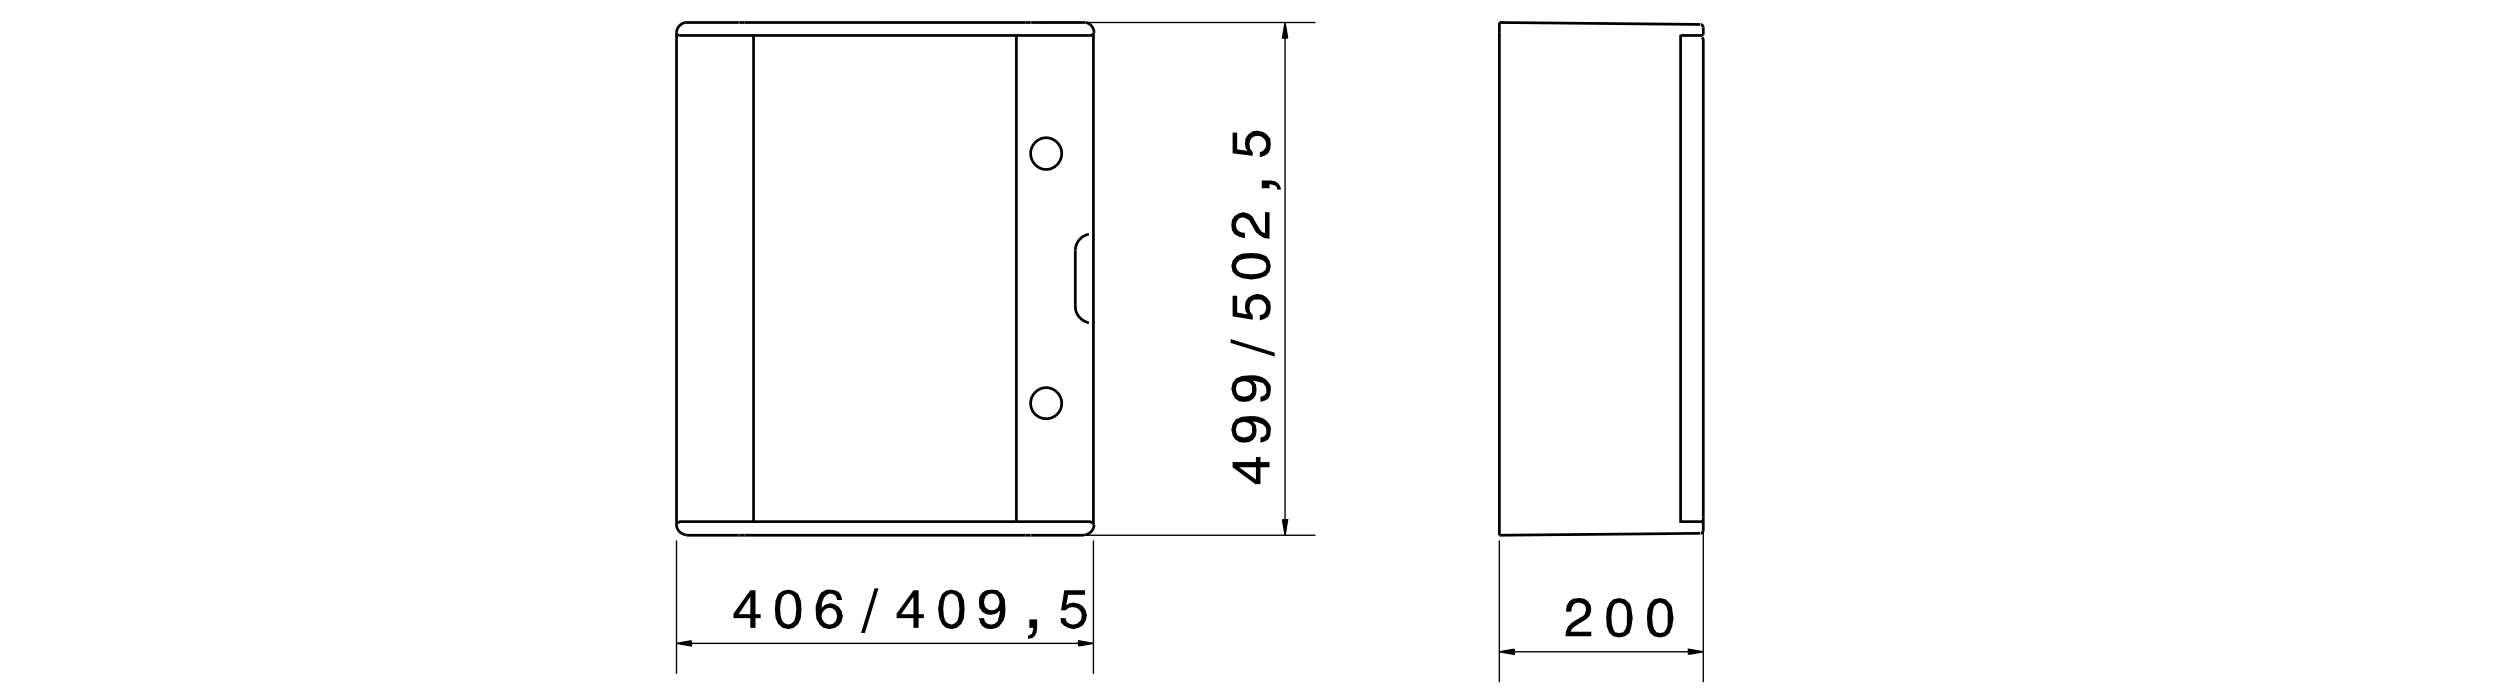 <?xml version="1.0" encoding="UTF-8" standalone="no"?>
<!-- Generator: Adobe Illustrator 27.3.1, SVG Export Plug-In . SVG Version: 6.00 Build 0)  -->

<svg
   version="1.1"
   id="Livello_1"
   x="0px"
   y="0px"
   viewBox="0 0 510.2 141.7"
   style="enable-background:new 0 0 510.2 141.7;"
   xml:space="preserve"
   sodipodi:docname="GW40001426.svg"
   inkscape:version="1.1 (c68e22c387, 2021-05-23)"
   xmlns:inkscape="http://www.inkscape.org/namespaces/inkscape"
   xmlns:sodipodi="http://sodipodi.sourceforge.net/DTD/sodipodi-0.dtd"
   xmlns="http://www.w3.org/2000/svg"
   xmlns:svg="http://www.w3.org/2000/svg"><defs
   id="defs5"><clipPath
     id="clipPath13888"
     clipPathUnits="userSpaceOnUse"><path
       inkscape:connector-curvature="0"
       id="path13890"
       d="M 75.974,336.665 H 242.84 V 461.024 H 75.974 Z" /></clipPath><clipPath
     id="clipPath13972"
     clipPathUnits="userSpaceOnUse"><path
       inkscape:connector-curvature="0"
       id="path13974"
       d="M 75.974,336.665 H 242.84 V 461.024 H 75.974 Z" /></clipPath><clipPath
     id="clipPath13992"
     clipPathUnits="userSpaceOnUse"><path
       inkscape:connector-curvature="0"
       id="path13994"
       d="M 75.974,336.665 H 242.84 V 461.024 H 75.974 Z" /></clipPath><clipPath
     id="clipPath14420"
     clipPathUnits="userSpaceOnUse"><path
       inkscape:connector-curvature="0"
       id="path14422"
       d="M 74.444,227.1 H 270.663 V 348.628 H 74.444 Z" /></clipPath><clipPath
     id="clipPath14440"
     clipPathUnits="userSpaceOnUse"><path
       inkscape:connector-curvature="0"
       id="path14442"
       d="M 74.444,227.1 H 270.663 V 348.628 H 74.444 Z" /></clipPath><clipPath
     id="clipPath14460"
     clipPathUnits="userSpaceOnUse"><path
       inkscape:connector-curvature="0"
       id="path14462"
       d="M 74.444,227.1 H 270.663 V 348.628 H 74.444 Z" /></clipPath><clipPath
     id="clipPath14564"
     clipPathUnits="userSpaceOnUse"><path
       inkscape:connector-curvature="0"
       id="path14566"
       d="M 74.444,227.1 H 270.663 V 348.628 H 74.444 Z" /></clipPath></defs><sodipodi:namedview
   id="namedview3"
   pagecolor="#ffffff"
   bordercolor="#666666"
   borderopacity="1.0"
   inkscape:pageshadow="2"
   inkscape:pageopacity="0.0"
   inkscape:pagecheckerboard="0"
   showgrid="false"
   inkscape:zoom="2.8400627"
   inkscape:cx="255.27605"
   inkscape:cy="70.949138"
   inkscape:window-width="2400"
   inkscape:window-height="1261"
   inkscape:window-x="2391"
   inkscape:window-y="143"
   inkscape:window-maximized="1"
   inkscape:current-layer="Livello_1" />
<g
   transform="matrix(1.101,0,0,-1.101,-202.543,387.435)"
   inkscape:label="GW46203F"
   id="g13829"><g
     transform="scale(0.12)"
     id="g13831"><path
       inkscape:connector-curvature="0"
       id="path13833"
       style="fill:none;stroke:#000000;stroke-width:2.106;stroke-linecap:butt;stroke-linejoin:miter;stroke-miterlimit:2;stroke-dasharray:none;stroke-opacity:1"
       d="m 2578,2097.67 v -206" /><path
       inkscape:connector-curvature="0"
       id="path13835"
       style="fill:none;stroke:#000000;stroke-width:2.106;stroke-linecap:butt;stroke-linejoin:miter;stroke-miterlimit:2;stroke-dasharray:none;stroke-opacity:1"
       d="m 3222,2097.67 v -206" /><path
       inkscape:connector-curvature="0"
       id="path13837"
       style="fill:none;stroke:#000000;stroke-width:2.106;stroke-linecap:butt;stroke-linejoin:miter;stroke-miterlimit:2;stroke-dasharray:none;stroke-opacity:1"
       d="m 3149,2105.67 h 416" /><path
       inkscape:connector-curvature="0"
       id="path13839"
       style="fill:none;stroke:#000000;stroke-width:2.106;stroke-linecap:butt;stroke-linejoin:miter;stroke-miterlimit:2;stroke-dasharray:none;stroke-opacity:1"
       d="m 3141,2897.67 h 424" /><path
       inkscape:connector-curvature="0"
       id="path13841"
       style="fill:none;stroke:#000000;stroke-width:2.106;stroke-linecap:butt;stroke-linejoin:miter;stroke-miterlimit:2;stroke-dasharray:none;stroke-opacity:1"
       d="m 3849,2097.67 v -219" /><path
       inkscape:connector-curvature="0"
       id="path13843"
       style="fill:none;stroke:#000000;stroke-width:2.106;stroke-linecap:butt;stroke-linejoin:miter;stroke-miterlimit:2;stroke-dasharray:none;stroke-opacity:1"
       d="m 4164,2110.67 v -232" /><path
       inkscape:connector-curvature="0"
       id="path13845"
       style="fill:none;stroke:#000000;stroke-width:4.212;stroke-linecap:butt;stroke-linejoin:miter;stroke-miterlimit:2;stroke-dasharray:none;stroke-opacity:1"
       d="m 2578,2881.67 v 0 c 0,8 6,14 13,16" /><path
       inkscape:connector-curvature="0"
       id="path13847"
       style="fill:none;stroke:#000000;stroke-width:4.212;stroke-linecap:butt;stroke-linejoin:miter;stroke-miterlimit:2;stroke-dasharray:none;stroke-opacity:1"
       d="m 2578,2881.67 v -760" /><path
       inkscape:connector-curvature="0"
       id="path13849"
       style="fill:none;stroke:#000000;stroke-width:4.212;stroke-linecap:butt;stroke-linejoin:miter;stroke-miterlimit:2;stroke-dasharray:none;stroke-opacity:1"
       d="m 2591,2106.67 c -7,1 -13,8 -13,15" /><path
       inkscape:connector-curvature="0"
       id="path13851-4"
       style="fill:none;stroke:#000000;stroke-width:4.212;stroke-linecap:butt;stroke-linejoin:miter;stroke-miterlimit:2;stroke-dasharray:none;stroke-opacity:1"
       d="m 3223,2121.67 c 0,-7 -6,-14 -13,-15" /><path
       inkscape:connector-curvature="0"
       id="path13853"
       style="fill:none;stroke:#000000;stroke-width:4.212;stroke-linecap:butt;stroke-linejoin:miter;stroke-miterlimit:2;stroke-dasharray:none;stroke-opacity:1"
       d="m 3222,2881.67 v -760" /><path
       inkscape:connector-curvature="0"
       id="path13855"
       style="fill:none;stroke:#000000;stroke-width:4.212;stroke-linecap:butt;stroke-linejoin:miter;stroke-miterlimit:2;stroke-dasharray:none;stroke-opacity:1"
       d="m 3210,2897.67 c 7,-1 13,-8 13,-16 v 0" /><path
       inkscape:connector-curvature="0"
       id="path13857"
       style="fill:none;stroke:#000000;stroke-width:4.212;stroke-linecap:butt;stroke-linejoin:miter;stroke-miterlimit:2;stroke-dasharray:none;stroke-opacity:1"
       d="m 3218,2877.67 2,1" /><path
       inkscape:connector-curvature="0"
       id="path13859"
       style="fill:none;stroke:#000000;stroke-width:4.212;stroke-linecap:butt;stroke-linejoin:miter;stroke-miterlimit:2;stroke-dasharray:none;stroke-opacity:1"
       d="m 3218,2877.67 h -3" /><path
       inkscape:connector-curvature="0"
       id="path13861"
       style="fill:none;stroke:#000000;stroke-width:4.212;stroke-linecap:butt;stroke-linejoin:miter;stroke-miterlimit:2;stroke-dasharray:none;stroke-opacity:1"
       d="m 3218,2126.67 h -3" /><path
       inkscape:connector-curvature="0"
       id="path13863"
       style="fill:none;stroke:#000000;stroke-width:4.212;stroke-linecap:butt;stroke-linejoin:miter;stroke-miterlimit:2;stroke-dasharray:none;stroke-opacity:1"
       d="m 3220,2124.67 -2,2" /><path
       inkscape:connector-curvature="0"
       id="path13865"
       style="fill:none;stroke:#000000;stroke-width:4.212;stroke-linecap:butt;stroke-linejoin:miter;stroke-miterlimit:2;stroke-dasharray:none;stroke-opacity:1"
       d="m 2582,2126.67 v 0" /><path
       inkscape:connector-curvature="0"
       id="path13867"
       style="fill:none;stroke:#000000;stroke-width:4.212;stroke-linecap:butt;stroke-linejoin:miter;stroke-miterlimit:2;stroke-dasharray:none;stroke-opacity:1"
       d="m 2585,2126.67 h -3" /><path
       inkscape:connector-curvature="0"
       id="path13869"
       style="fill:none;stroke:#000000;stroke-width:4.212;stroke-linecap:butt;stroke-linejoin:miter;stroke-miterlimit:2;stroke-dasharray:none;stroke-opacity:1"
       d="m 2585,2126.67 h 630" /><path
       inkscape:connector-curvature="0"
       id="path13871-5"
       style="fill:none;stroke:#000000;stroke-width:4.212;stroke-linecap:butt;stroke-linejoin:miter;stroke-miterlimit:2;stroke-dasharray:none;stroke-opacity:1"
       d="m 3218,2126.67 v 0" /><path
       inkscape:connector-curvature="0"
       id="path13873"
       style="fill:none;stroke:#000000;stroke-width:4.212;stroke-linecap:butt;stroke-linejoin:miter;stroke-miterlimit:2;stroke-dasharray:none;stroke-opacity:1"
       d="m 3218,2877.67 v 0" /><path
       inkscape:connector-curvature="0"
       id="path13875"
       style="fill:none;stroke:#000000;stroke-width:4.212;stroke-linecap:butt;stroke-linejoin:miter;stroke-miterlimit:2;stroke-dasharray:none;stroke-opacity:1"
       d="m 2585,2877.67 h 630" /><path
       inkscape:connector-curvature="0"
       id="path13877"
       style="fill:none;stroke:#000000;stroke-width:4.212;stroke-linecap:butt;stroke-linejoin:miter;stroke-miterlimit:2;stroke-dasharray:none;stroke-opacity:1"
       d="m 2585,2877.67 h -3" /><path
       inkscape:connector-curvature="0"
       id="path13879"
       style="fill:none;stroke:#000000;stroke-width:4.212;stroke-linecap:butt;stroke-linejoin:miter;stroke-miterlimit:2;stroke-dasharray:none;stroke-opacity:1"
       d="m 2582,2877.67 v 0" /><path
       inkscape:connector-curvature="0"
       id="path13881"
       style="fill:none;stroke:#000000;stroke-width:4.212;stroke-linecap:butt;stroke-linejoin:miter;stroke-miterlimit:2;stroke-dasharray:none;stroke-opacity:1"
       d="m 2582,2126.67 -1,-2" /><path
       inkscape:connector-curvature="0"
       id="path13883"
       style="fill:none;stroke:#000000;stroke-width:4.212;stroke-linecap:butt;stroke-linejoin:miter;stroke-miterlimit:2;stroke-dasharray:none;stroke-opacity:1"
       d="m 3220,2124.67 -2,2" /><path
       inkscape:connector-curvature="0"
       id="path13885"
       style="fill:none;stroke:#000000;stroke-width:4.212;stroke-linecap:butt;stroke-linejoin:miter;stroke-miterlimit:2;stroke-dasharray:none;stroke-opacity:1"
       d="m 3220,2124.67 v 0" /><path
       inkscape:connector-curvature="0"
       id="path13887"
       style="fill:none;stroke:#000000;stroke-width:4.212;stroke-linecap:butt;stroke-linejoin:miter;stroke-miterlimit:2;stroke-dasharray:none;stroke-opacity:1"
       d="m 3220,2878.67 v 0" /><path
       inkscape:connector-curvature="0"
       id="path13889"
       style="fill:none;stroke:#000000;stroke-width:4.212;stroke-linecap:butt;stroke-linejoin:miter;stroke-miterlimit:2;stroke-dasharray:none;stroke-opacity:1"
       d="m 3218,2877.67 2,1 v 0" /><path
       inkscape:connector-curvature="0"
       id="path13891-2"
       style="fill:none;stroke:#000000;stroke-width:4.212;stroke-linecap:butt;stroke-linejoin:miter;stroke-miterlimit:2;stroke-dasharray:none;stroke-opacity:1"
       d="m 3220,2878.67 v 0" /><path
       inkscape:connector-curvature="0"
       id="path13893"
       style="fill:none;stroke:#000000;stroke-width:4.212;stroke-linecap:butt;stroke-linejoin:miter;stroke-miterlimit:2;stroke-dasharray:none;stroke-opacity:1"
       d="m 3215,2124.67 v 0" /><path
       inkscape:connector-curvature="0"
       id="path13895"
       style="fill:none;stroke:#000000;stroke-width:4.212;stroke-linecap:butt;stroke-linejoin:miter;stroke-miterlimit:2;stroke-dasharray:none;stroke-opacity:1"
       d="m 3220,2124.67 v 0" /><path
       inkscape:connector-curvature="0"
       id="path13897"
       style="fill:none;stroke:#000000;stroke-width:4.212;stroke-linecap:butt;stroke-linejoin:miter;stroke-miterlimit:2;stroke-dasharray:none;stroke-opacity:1"
       d="m 2580,2124.67 h 1" /><path
       inkscape:connector-curvature="0"
       id="path13899"
       style="fill:none;stroke:#000000;stroke-width:4.212;stroke-linecap:butt;stroke-linejoin:miter;stroke-miterlimit:2;stroke-dasharray:none;stroke-opacity:1"
       d="m 2582,2126.67 -2,-2" /><path
       inkscape:connector-curvature="0"
       id="path13901"
       style="fill:none;stroke:#000000;stroke-width:4.212;stroke-linecap:butt;stroke-linejoin:miter;stroke-miterlimit:2;stroke-dasharray:none;stroke-opacity:1"
       d="m 2580,2878.67 2,-1" /><path
       inkscape:connector-curvature="0"
       id="path13903"
       style="fill:none;stroke:#000000;stroke-width:4.212;stroke-linecap:butt;stroke-linejoin:miter;stroke-miterlimit:2;stroke-dasharray:none;stroke-opacity:1"
       d="m 2581,2124.67 v 0" /><path
       inkscape:connector-curvature="0"
       id="path13905"
       style="fill:none;stroke:#000000;stroke-width:4.212;stroke-linecap:butt;stroke-linejoin:miter;stroke-miterlimit:2;stroke-dasharray:none;stroke-opacity:1"
       d="m 3126,2897.67 h 81" /><path
       inkscape:connector-curvature="0"
       id="path13907"
       style="fill:none;stroke:#000000;stroke-width:4.212;stroke-linecap:butt;stroke-linejoin:miter;stroke-miterlimit:2;stroke-dasharray:none;stroke-opacity:1"
       d="m 3209,2897.67 h -2" /><path
       inkscape:connector-curvature="0"
       id="path13909"
       style="fill:none;stroke:#000000;stroke-width:4.212;stroke-linecap:butt;stroke-linejoin:miter;stroke-miterlimit:2;stroke-dasharray:none;stroke-opacity:1"
       d="m 2594,2897.67 h -3" /><path
       inkscape:connector-curvature="0"
       id="path13911"
       style="fill:none;stroke:#000000;stroke-width:4.212;stroke-linecap:butt;stroke-linejoin:miter;stroke-miterlimit:2;stroke-dasharray:none;stroke-opacity:1"
       d="M 3117,2897.67 H 2900" /><path
       inkscape:connector-curvature="0"
       id="path13913"
       style="fill:none;stroke:#000000;stroke-width:4.212;stroke-linecap:butt;stroke-linejoin:miter;stroke-miterlimit:2;stroke-dasharray:none;stroke-opacity:1"
       d="m 2683,2897.67 h 217" /><path
       inkscape:connector-curvature="0"
       id="path13915"
       style="fill:none;stroke:#000000;stroke-width:4.212;stroke-linecap:butt;stroke-linejoin:miter;stroke-miterlimit:2;stroke-dasharray:none;stroke-opacity:1"
       d="m 2674,2897.67 h -80" /><path
       inkscape:connector-curvature="0"
       id="path13917"
       style="fill:none;stroke:#000000;stroke-width:4.212;stroke-linecap:butt;stroke-linejoin:miter;stroke-miterlimit:2;stroke-dasharray:none;stroke-opacity:1"
       d="m 2674,2105.67 h -80" /><path
       inkscape:connector-curvature="0"
       id="path13919"
       style="fill:none;stroke:#000000;stroke-width:4.212;stroke-linecap:butt;stroke-linejoin:miter;stroke-miterlimit:2;stroke-dasharray:none;stroke-opacity:1"
       d="m 2591,2106.67 3,-1" /><path
       inkscape:connector-curvature="0"
       id="path13921"
       style="fill:none;stroke:#000000;stroke-width:4.212;stroke-linecap:butt;stroke-linejoin:miter;stroke-miterlimit:2;stroke-dasharray:none;stroke-opacity:1"
       d="m 2683,2105.67 h 217" /><path
       inkscape:connector-curvature="0"
       id="path13923"
       style="fill:none;stroke:#000000;stroke-width:4.212;stroke-linecap:butt;stroke-linejoin:miter;stroke-miterlimit:2;stroke-dasharray:none;stroke-opacity:1"
       d="M 3117,2105.67 H 2900" /><path
       inkscape:connector-curvature="0"
       id="path13925"
       style="fill:none;stroke:#000000;stroke-width:4.212;stroke-linecap:butt;stroke-linejoin:miter;stroke-miterlimit:2;stroke-dasharray:none;stroke-opacity:1"
       d="m 3207,2105.67 2,1" /><path
       inkscape:connector-curvature="0"
       id="path13927"
       style="fill:none;stroke:#000000;stroke-width:4.212;stroke-linecap:butt;stroke-linejoin:miter;stroke-miterlimit:2;stroke-dasharray:none;stroke-opacity:1"
       d="m 3126,2105.67 h 81" /><path
       inkscape:connector-curvature="0"
       id="path13929"
       style="fill:none;stroke:#000000;stroke-width:4.212;stroke-linecap:butt;stroke-linejoin:miter;stroke-miterlimit:2;stroke-dasharray:none;stroke-opacity:1"
       d="m 3117,2105.67 v 0" /><path
       inkscape:connector-curvature="0"
       id="path13931"
       style="fill:none;stroke:#000000;stroke-width:4.212;stroke-linecap:butt;stroke-linejoin:miter;stroke-miterlimit:2;stroke-dasharray:none;stroke-opacity:1"
       d="m 3125,2105.67 h 1" /><path
       inkscape:connector-curvature="0"
       id="path13933"
       style="fill:none;stroke:#000000;stroke-width:4.212;stroke-linecap:butt;stroke-linejoin:miter;stroke-miterlimit:2;stroke-dasharray:none;stroke-opacity:1"
       d="m 3125,2897.67 h 1" /><path
       inkscape:connector-curvature="0"
       id="path13935"
       style="fill:none;stroke:#000000;stroke-width:4.212;stroke-linecap:butt;stroke-linejoin:miter;stroke-miterlimit:2;stroke-dasharray:none;stroke-opacity:1"
       d="m 3117,2897.67 v 0" /><path
       inkscape:connector-curvature="0"
       id="path13937"
       style="fill:none;stroke:#000000;stroke-width:4.212;stroke-linecap:butt;stroke-linejoin:miter;stroke-miterlimit:2;stroke-dasharray:none;stroke-opacity:1"
       d="m 2675,2897.67 h -1" /><path
       inkscape:connector-curvature="0"
       id="path13939-6"
       style="fill:none;stroke:#000000;stroke-width:4.212;stroke-linecap:butt;stroke-linejoin:miter;stroke-miterlimit:2;stroke-dasharray:none;stroke-opacity:1"
       d="m 2675,2897.67 v 0" /><path
       inkscape:connector-curvature="0"
       id="path13941"
       style="fill:none;stroke:#000000;stroke-width:4.212;stroke-linecap:butt;stroke-linejoin:miter;stroke-miterlimit:2;stroke-dasharray:none;stroke-opacity:1"
       d="m 2675,2897.67 h 8" /><path
       inkscape:connector-curvature="0"
       id="path13943"
       style="fill:none;stroke:#000000;stroke-width:4.212;stroke-linecap:butt;stroke-linejoin:miter;stroke-miterlimit:2;stroke-dasharray:none;stroke-opacity:1"
       d="m 2683,2897.67 v 0" /><path
       inkscape:connector-curvature="0"
       id="path13945"
       style="fill:none;stroke:#000000;stroke-width:4.212;stroke-linecap:butt;stroke-linejoin:miter;stroke-miterlimit:2;stroke-dasharray:none;stroke-opacity:1"
       d="m 2683,2897.67 v 0" /><path
       inkscape:connector-curvature="0"
       id="path13947"
       style="fill:none;stroke:#000000;stroke-width:4.212;stroke-linecap:butt;stroke-linejoin:miter;stroke-miterlimit:2;stroke-dasharray:none;stroke-opacity:1"
       d="m 3117,2897.67 v 0" /><path
       inkscape:connector-curvature="0"
       id="path13949"
       style="fill:none;stroke:#000000;stroke-width:4.212;stroke-linecap:butt;stroke-linejoin:miter;stroke-miterlimit:2;stroke-dasharray:none;stroke-opacity:1"
       d="m 3117,2897.67 h 8" /><path
       inkscape:connector-curvature="0"
       id="path13951"
       style="fill:none;stroke:#000000;stroke-width:4.212;stroke-linecap:butt;stroke-linejoin:miter;stroke-miterlimit:2;stroke-dasharray:none;stroke-opacity:1"
       d="m 3125,2897.67 v 0" /><path
       inkscape:connector-curvature="0"
       id="path13953"
       style="fill:none;stroke:#000000;stroke-width:4.212;stroke-linecap:butt;stroke-linejoin:miter;stroke-miterlimit:2;stroke-dasharray:none;stroke-opacity:1"
       d="m 2675,2105.67 h -1" /><path
       inkscape:connector-curvature="0"
       id="path13955"
       style="fill:none;stroke:#000000;stroke-width:4.212;stroke-linecap:butt;stroke-linejoin:miter;stroke-miterlimit:2;stroke-dasharray:none;stroke-opacity:1"
       d="m 2683,2105.67 v 0" /><path
       inkscape:connector-curvature="0"
       id="path13957"
       style="fill:none;stroke:#000000;stroke-width:4.212;stroke-linecap:butt;stroke-linejoin:miter;stroke-miterlimit:2;stroke-dasharray:none;stroke-opacity:1"
       d="m 3125,2105.67 v 0" /><path
       inkscape:connector-curvature="0"
       id="path13959"
       style="fill:none;stroke:#000000;stroke-width:4.212;stroke-linecap:butt;stroke-linejoin:miter;stroke-miterlimit:2;stroke-dasharray:none;stroke-opacity:1"
       d="m 3117,2105.67 h 8" /><path
       inkscape:connector-curvature="0"
       id="path13961"
       style="fill:none;stroke:#000000;stroke-width:4.212;stroke-linecap:butt;stroke-linejoin:miter;stroke-miterlimit:2;stroke-dasharray:none;stroke-opacity:1"
       d="m 3117,2105.67 v 0" /><path
       inkscape:connector-curvature="0"
       id="path13963"
       style="fill:none;stroke:#000000;stroke-width:4.212;stroke-linecap:butt;stroke-linejoin:miter;stroke-miterlimit:2;stroke-dasharray:none;stroke-opacity:1"
       d="m 2683,2105.67 v 0" /><path
       inkscape:connector-curvature="0"
       id="path13965"
       style="fill:none;stroke:#000000;stroke-width:4.212;stroke-linecap:butt;stroke-linejoin:miter;stroke-miterlimit:2;stroke-dasharray:none;stroke-opacity:1"
       d="m 2675,2105.67 h 8" /><path
       inkscape:connector-curvature="0"
       id="path13967"
       style="fill:none;stroke:#000000;stroke-width:4.212;stroke-linecap:butt;stroke-linejoin:miter;stroke-miterlimit:2;stroke-dasharray:none;stroke-opacity:1"
       d="m 2675,2105.67 v 0" /><path
       inkscape:connector-curvature="0"
       id="path13969"
       style="fill:none;stroke:#000000;stroke-width:4.212;stroke-linecap:butt;stroke-linejoin:miter;stroke-miterlimit:2;stroke-dasharray:none;stroke-opacity:1"
       d="m 3173,2309.67 c 0,-14 -11,-24 -24,-24 -13,0 -24,10 -24,24 0,13 11,24 24,24 13,0 24,-11 24,-24 v 0" /><path
       inkscape:connector-curvature="0"
       id="path13971"
       style="fill:none;stroke:#000000;stroke-width:4.212;stroke-linecap:butt;stroke-linejoin:miter;stroke-miterlimit:2;stroke-dasharray:none;stroke-opacity:1"
       d="m 3173,2695.67 v 0 c 0,-14 -11,-25 -24,-25 -13,0 -24,11 -24,25 0,13 11,24 24,24 13,0 24,-11 24,-24" /><path
       inkscape:connector-curvature="0"
       id="path13973"
       style="fill:none;stroke:#000000;stroke-width:4.212;stroke-linecap:butt;stroke-linejoin:miter;stroke-miterlimit:2;stroke-dasharray:none;stroke-opacity:1"
       d="m 3215,2433.67 c -12,3 -21,13 -21,25 0,1 0,1 0,1" /><path
       inkscape:connector-curvature="0"
       id="path13975"
       style="fill:none;stroke:#000000;stroke-width:4.212;stroke-linecap:butt;stroke-linejoin:miter;stroke-miterlimit:2;stroke-dasharray:none;stroke-opacity:1"
       d="m 3194,2545.67 v -87" /><path
       inkscape:connector-curvature="0"
       id="path13977"
       style="fill:none;stroke:#000000;stroke-width:4.212;stroke-linecap:butt;stroke-linejoin:miter;stroke-miterlimit:2;stroke-dasharray:none;stroke-opacity:1"
       d="m 3194,2545.67 v 0 c 0,12 9,23 21,25" /><path
       inkscape:connector-curvature="0"
       id="path13979"
       style="fill:none;stroke:#000000;stroke-width:4.212;stroke-linecap:butt;stroke-linejoin:miter;stroke-miterlimit:2;stroke-dasharray:none;stroke-opacity:1"
       d="m 3849,2881.67 v -760" /><path
       inkscape:connector-curvature="0"
       id="path13981"
       style="fill:none;stroke:#000000;stroke-width:4.212;stroke-linecap:butt;stroke-linejoin:miter;stroke-miterlimit:2;stroke-dasharray:none;stroke-opacity:1"
       d="m 4129,2126.67 h 30" /><path
       inkscape:connector-curvature="0"
       id="path13983"
       style="fill:none;stroke:#000000;stroke-width:4.212;stroke-linecap:butt;stroke-linejoin:miter;stroke-miterlimit:2;stroke-dasharray:none;stroke-opacity:1"
       d="m 4162,2126.67 h -3" /><path
       inkscape:connector-curvature="0"
       id="path13985"
       style="fill:none;stroke:#000000;stroke-width:4.212;stroke-linecap:butt;stroke-linejoin:miter;stroke-miterlimit:2;stroke-dasharray:none;stroke-opacity:1"
       d="m 4162,2877.67 h -3" /><path
       inkscape:connector-curvature="0"
       id="path13987"
       style="fill:none;stroke:#000000;stroke-width:4.212;stroke-linecap:butt;stroke-linejoin:miter;stroke-miterlimit:2;stroke-dasharray:none;stroke-opacity:1"
       d="m 4129,2877.67 h 30" /><path
       inkscape:connector-curvature="0"
       id="path13989"
       style="fill:none;stroke:#000000;stroke-width:4.212;stroke-linecap:butt;stroke-linejoin:miter;stroke-miterlimit:2;stroke-dasharray:none;stroke-opacity:1"
       d="m 4162,2877.67 2,1" /><path
       inkscape:connector-curvature="0"
       id="path13991"
       style="fill:none;stroke:#000000;stroke-width:4.212;stroke-linecap:butt;stroke-linejoin:miter;stroke-miterlimit:2;stroke-dasharray:none;stroke-opacity:1"
       d="m 4164,2124.67 -2,2" /><path
       inkscape:connector-curvature="0"
       id="path13993"
       style="fill:none;stroke:#000000;stroke-width:4.212;stroke-linecap:butt;stroke-linejoin:miter;stroke-miterlimit:2;stroke-dasharray:none;stroke-opacity:1"
       d="m 4129,2878.67 v -754" /><path
       inkscape:connector-curvature="0"
       id="path13995"
       style="fill:none;stroke:#000000;stroke-width:4.212;stroke-linecap:butt;stroke-linejoin:miter;stroke-miterlimit:2;stroke-dasharray:none;stroke-opacity:1"
       d="m 4164,2878.67 v 0" /><path
       inkscape:connector-curvature="0"
       id="path13997"
       style="fill:none;stroke:#000000;stroke-width:4.212;stroke-linecap:butt;stroke-linejoin:miter;stroke-miterlimit:2;stroke-dasharray:none;stroke-opacity:1"
       d="m 4159,2878.67 v 0" /><path
       inkscape:connector-curvature="0"
       id="path13999"
       style="fill:none;stroke:#000000;stroke-width:4.212;stroke-linecap:butt;stroke-linejoin:miter;stroke-miterlimit:2;stroke-dasharray:none;stroke-opacity:1"
       d="m 4159,2124.67 v 0" /><path
       inkscape:connector-curvature="0"
       id="path14001"
       style="fill:none;stroke:#000000;stroke-width:4.212;stroke-linecap:butt;stroke-linejoin:miter;stroke-miterlimit:2;stroke-dasharray:none;stroke-opacity:1"
       d="m 4164,2124.67 v 0" /><path
       inkscape:connector-curvature="0"
       id="path14003"
       style="fill:none;stroke:#000000;stroke-width:4.212;stroke-linecap:butt;stroke-linejoin:miter;stroke-miterlimit:2;stroke-dasharray:none;stroke-opacity:1"
       d="m 4164,2878.67 v 11" /><path
       inkscape:connector-curvature="0"
       id="path14005"
       style="fill:none;stroke:#000000;stroke-width:4.212;stroke-linecap:butt;stroke-linejoin:miter;stroke-miterlimit:2;stroke-dasharray:none;stroke-opacity:1"
       d="m 4160,2894.67 c 2,0 4,-2 4,-5 v 0" /><path
       inkscape:connector-curvature="0"
       id="path14007"
       style="fill:none;stroke:#000000;stroke-width:4.212;stroke-linecap:butt;stroke-linejoin:miter;stroke-miterlimit:2;stroke-dasharray:none;stroke-opacity:1"
       d="m 4164,2124.67 v -11" /><path
       inkscape:connector-curvature="0"
       id="path14009"
       style="fill:none;stroke:#000000;stroke-width:4.212;stroke-linecap:butt;stroke-linejoin:miter;stroke-miterlimit:2;stroke-dasharray:none;stroke-opacity:1"
       d="m 4164,2113.67 c 0,-3 -2,-5 -4,-5" /><path
       inkscape:connector-curvature="0"
       id="path14011"
       style="fill:none;stroke:#000000;stroke-width:4.212;stroke-linecap:butt;stroke-linejoin:miter;stroke-miterlimit:2;stroke-dasharray:none;stroke-opacity:1"
       d="m 3849,2897.67 310,-3" /><path
       inkscape:connector-curvature="0"
       id="path14013"
       style="fill:none;stroke:#000000;stroke-width:4.212;stroke-linecap:butt;stroke-linejoin:miter;stroke-miterlimit:2;stroke-dasharray:none;stroke-opacity:1"
       d="m 3849,2105.67 310,3" /><path
       inkscape:connector-curvature="0"
       id="path14015"
       style="fill:none;stroke:#000000;stroke-width:4.212;stroke-linecap:butt;stroke-linejoin:miter;stroke-miterlimit:2;stroke-dasharray:none;stroke-opacity:1"
       d="m 4164,2870.67 v -736" /><path
       inkscape:connector-curvature="0"
       id="path14017"
       style="fill:none;stroke:#000000;stroke-width:4.212;stroke-linecap:butt;stroke-linejoin:miter;stroke-miterlimit:2;stroke-dasharray:none;stroke-opacity:1"
       d="m 4162,2874.67 c 1,-1 2,-2 2,-4 v 0" /><path
       inkscape:connector-curvature="0"
       id="path14019"
       style="fill:none;stroke:#000000;stroke-width:4.212;stroke-linecap:butt;stroke-linejoin:miter;stroke-miterlimit:2;stroke-dasharray:none;stroke-opacity:1"
       d="m 3103,2877.67 v -751" /><path
       inkscape:connector-curvature="0"
       id="path14021"
       style="fill:none;stroke:#000000;stroke-width:4.212;stroke-linecap:butt;stroke-linejoin:miter;stroke-miterlimit:2;stroke-dasharray:none;stroke-opacity:1"
       d="m 2697,2877.67 v -751" /><path
       inkscape:connector-curvature="0"
       id="path14023"
       style="fill:none;stroke:#000000;stroke-width:4.212;stroke-linecap:butt;stroke-linejoin:miter;stroke-miterlimit:2;stroke-dasharray:none;stroke-opacity:1"
       d="m 4164,2134.67 v -10" /><path
       inkscape:connector-curvature="0"
       id="path14025"
       style="fill:none;stroke:#000000;stroke-width:4.212;stroke-linecap:butt;stroke-linejoin:miter;stroke-miterlimit:2;stroke-dasharray:none;stroke-opacity:1"
       d="m 3849,2121.67 v -16" /><path
       inkscape:connector-curvature="0"
       id="path14027"
       style="fill:none;stroke:#000000;stroke-width:4.212;stroke-linecap:butt;stroke-linejoin:miter;stroke-miterlimit:2;stroke-dasharray:none;stroke-opacity:1"
       d="m 3849,2881.67 v 16" /><path
       inkscape:connector-curvature="0"
       id="path14029"
       style="fill:#000000;fill-opacity:1;fill-rule:evenodd;stroke:none"
       d="m 2601,1942.67 -23,-4 23,-4 v 8" /><path
       inkscape:connector-curvature="0"
       id="path14031"
       style="fill:#000000;fill-opacity:1;fill-rule:evenodd;stroke:none"
       d="m 3199,1934.67 23,4 -23,4 v -8" /><path
       inkscape:connector-curvature="0"
       id="path14033"
       style="fill:#000000;fill-opacity:1;fill-rule:nonzero;stroke:none"
       d="m 2692,1962.67 h 8 v 15 h 8 v 6 h -8 v 37 h -8 l -26,-36 v -7 h 26 z m -18,21 18,27 v -27 z m 56,8 1,-14 4,-9 7,-6 9,-2 8,2 7,6 4,9 1,14 -1,13 -2,5 -2,5 -7,5 -8,2 -9,-2 -7,-5 -4,-10 z m 8,0 1,10 2,8 4,4 6,2 5,-2 4,-4 2,-8 1,-10 -1,-11 -2,-7 -4,-4 -5,-2 -6,2 -4,4 -2,7 z m 96,14 -2,7 -3,5 -6,3 -8,1 h -5 l -4,-2 -4,-2 -3,-4 -2,-5 -2,-6 -2,-6 v -8 l 1,-12 5,-9 6,-5 9,-2 9,2 6,4 4,6 2,8 -2,8 -4,6 -6,4 -7,2 -8,-2 -6,-5 1,9 3,7 4,4 5,2 5,-1 3,-2 2,-3 1,-4 z m -8,-25 -1,-5 -2,-4 -4,-3 -5,-1 -4,1 -4,3 -3,4 -1,5 1,5 3,4 4,3 5,1 4,-1 4,-3 2,-4 z m 37,-26 h 6 l 21,69 h -6 z m 81,8 h 8 v 15 h 8 v 6 h -8 v 37 h -8 l -26,-36 v -7 h 26 z m -19,21 19,27 v -27 z m 57,8 2,-14 4,-9 6,-6 9,-2 8,2 7,6 4,9 1,14 -1,13 -2,5 -2,5 -7,5 -8,2 -9,-2 -6,-5 -4,-10 z m 8,0 1,10 2,8 4,4 6,2 5,-2 4,-4 2,-8 1,-10 -1,-11 -2,-7 -4,-4 -5,-2 -6,2 -4,4 -2,7 z m 55,-14 2,-7 3,-5 6,-4 8,-1 5,1 4,1 4,3 3,4 3,4 2,6 1,7 v 7 l -1,13 -4,8 -7,6 -9,1 -9,-1 -6,-4 -4,-6 -1,-8 1,-9 4,-6 6,-4 8,-1 8,2 6,5 -2,-10 -2,-7 -5,-4 -5,-1 -5,1 -3,2 -2,3 -1,4 z m 8,25 1,5 2,4 4,3 5,1 5,-1 4,-3 2,-4 1,-5 -1,-5 -2,-4 -4,-3 -5,-1 -5,1 -4,3 -2,3 z m 70,-40 h 6 v -2 l -1,-4 -1,-3 -3,-2 -3,-1 v -5 l 6,1 4,3 3,5 1,7 v 14 h -12 z m 48,15 1,-7 5,-5 6,-3 8,-2 8,2 7,4 4,7 2,8 -2,8 -4,6 -6,4 -8,2 -7,-1 -5,-3 3,16 h 26 v 7 h -32 l -5,-31 h 7 l 5,4 6,1 6,-1 4,-3 3,-4 1,-5 -1,-6 -3,-4 -4,-3 -6,-1 -4,1 -4,2 -2,3 -1,4 h -8 v 0" /><path
       inkscape:connector-curvature="0"
       id="path14035"
       style="fill:none;stroke:#000000;stroke-width:2.106;stroke-linecap:butt;stroke-linejoin:miter;stroke-miterlimit:2;stroke-dasharray:none;stroke-opacity:1"
       d="m 2601,1938.67 h 598" /><path
       inkscape:connector-curvature="0"
       id="path14037"
       style="fill:none;stroke:#000000;stroke-width:2.106;stroke-linecap:butt;stroke-linejoin:miter;stroke-miterlimit:2;stroke-dasharray:none;stroke-opacity:1"
       d="m 2601,1942.67 -23,-4 23,-4 v 8" /><path
       inkscape:connector-curvature="0"
       id="path14039"
       style="fill:none;stroke:#000000;stroke-width:2.106;stroke-linecap:butt;stroke-linejoin:miter;stroke-miterlimit:2;stroke-dasharray:none;stroke-opacity:1"
       d="m 3199,1934.67 23,4 -23,4 v -8" /><path
       inkscape:connector-curvature="0"
       id="path14041"
       style="fill:#000000;fill-opacity:1;fill-rule:evenodd;stroke:none"
       d="m 3514,2129.67 4,-24 4,24 h -8 v 0" /><path
       inkscape:connector-curvature="0"
       id="path14043"
       style="fill:#000000;fill-opacity:1;fill-rule:evenodd;stroke:none"
       d="m 3522,2873.67 -4,24 -4,-24 h 8 v 0" /><path
       inkscape:connector-curvature="0"
       id="path14045"
       style="fill:#000000;fill-opacity:1;fill-rule:nonzero;stroke:none"
       d="m 3494,2210.67 v 8 h -14 v 8 h -7 v -8 h -36 v -8 l 35,-26 h 8 v 26 z m -21,-19 -26,19 h 26 z m 7,57 7,2 5,3 3,6 1,8 v 5 l -2,4 -3,4 -3,3 -5,3 -6,2 -6,1 h -8 l -12,-1 -9,-4 -5,-7 -2,-9 2,-9 4,-6 6,-4 8,-1 8,1 6,4 4,6 1,8 -1,8 -5,6 9,-2 7,-3 4,-4 1,-5 v -5 l -2,-3 -3,-2 -4,-1 z m -25,8 -5,1 -5,2 -2,4 -1,5 1,5 2,4 4,2 6,1 5,-1 4,-2 3,-4 v -10 l -3,-4 -4,-2 z m 25,55 7,2 5,3 3,6 1,8 v 5 l -2,4 -3,4 -3,3 -5,3 -6,2 -6,1 h -8 l -12,-1 -9,-4 -5,-7 -2,-9 2,-8 4,-7 6,-4 8,-1 8,1 6,4 4,6 1,8 -1,8 -5,6 9,-2 7,-2 4,-5 1,-5 v -5 l -2,-3 -3,-2 -4,-1 z m -25,8 -5,1 -5,2 -2,4 -1,5 1,5 2,4 4,2 6,1 5,-1 4,-2 3,-4 v -10 l -3,-4 -4,-2 z m 47,62 v 6 l -68,21 v -6 z m -23,56 7,2 6,4 3,6 1,8 -1,8 -5,7 -6,4 -9,2 -7,-2 -7,-4 -4,-6 -1,-8 1,-7 3,-5 -16,3 v 26 h -7 v -32 l 31,-5 v 7 l -4,5 -1,6 1,6 2,4 4,3 h 11 l 4,-3 3,-4 1,-6 -1,-4 -2,-4 -3,-2 -4,-1 z m -13,63 13,2 10,4 5,6 2,9 -2,8 -5,7 -10,4 -13,1 -14,-1 -5,-2 -4,-2 -6,-7 -2,-8 2,-9 6,-6 9,-4 z m 0,8 -11,1 -7,2 -4,4 -2,6 2,5 4,4 7,2 11,1 10,-1 7,-2 5,-4 1,-5 -1,-6 -5,-4 -7,-2 z m 28,55 v 41 h -7 v -32 l -4,1 -3,3 -6,10 -3,5 -3,6 -5,4 -5,2 -5,1 -7,-2 -6,-4 -4,-6 -1,-8 1,-8 4,-6 7,-4 8,-2 h 1 v 8 l -6,1 -4,2 -3,4 -1,5 1,5 2,3 3,3 5,1 3,-1 4,-2 3,-2 2,-4 3,-5 5,-9 6,-5 7,-4 z m 0,78 v 6 h 2 l 4,-1 3,-1 2,-2 1,-4 h 6 l -2,6 -3,4 -5,3 -7,1 h -13 v -12 z m -15,48 7,2 6,4 3,6 1,8 -1,9 -5,6 -6,4 -9,2 -7,-1 -7,-5 -4,-6 -1,-8 1,-7 3,-4 -16,2 v 26 h -7 v -32 l 31,-4 v 6 l -4,5 -1,7 1,5 2,4 4,3 6,1 5,-1 4,-3 3,-4 1,-5 -1,-5 -2,-3 -3,-3 -4,-1 v -8" /><path
       inkscape:connector-curvature="0"
       id="path14047"
       style="fill:none;stroke:#000000;stroke-width:2.106;stroke-linecap:butt;stroke-linejoin:miter;stroke-miterlimit:2;stroke-dasharray:none;stroke-opacity:1"
       d="m 3518,2129.67 v 744" /><path
       inkscape:connector-curvature="0"
       id="path14049"
       style="fill:none;stroke:#000000;stroke-width:2.106;stroke-linecap:butt;stroke-linejoin:miter;stroke-miterlimit:2;stroke-dasharray:none;stroke-opacity:1"
       d="m 3514,2129.67 4,-24 4,24 h -8" /><path
       inkscape:connector-curvature="0"
       id="path14051"
       style="fill:none;stroke:#000000;stroke-width:2.106;stroke-linecap:butt;stroke-linejoin:miter;stroke-miterlimit:2;stroke-dasharray:none;stroke-opacity:1"
       d="m 3522,2873.67 -4,24 -4,-24 h 8" /><path
       inkscape:connector-curvature="0"
       id="path14053"
       style="fill:#000000;fill-opacity:1;fill-rule:evenodd;stroke:none"
       d="m 3872,1929.67 -23,-4 23,-4 v 8" /><path
       inkscape:connector-curvature="0"
       id="path14055"
       style="fill:#000000;fill-opacity:1;fill-rule:evenodd;stroke:none"
       d="m 4141,1921.67 23,4 -23,4 v -8" /><path
       inkscape:connector-curvature="0"
       id="path14057"
       style="fill:#000000;fill-opacity:1;fill-rule:nonzero;stroke:none"
       d="m 3951,1949.67 h 40 v 7 h -32 l 2,4 3,3 9,6 5,3 6,4 4,4 2,5 1,5 -1,7 -4,6 -6,4 -8,1 -9,-1 -6,-4 -4,-7 -1,-8 v -1 h 8 v 0 l 1,6 2,4 3,3 5,1 5,-1 4,-2 2,-3 1,-4 -1,-4 -1,-4 -3,-3 -4,-2 -5,-3 -8,-5 -6,-6 -3,-7 z m 63,28 1,-13 4,-10 6,-5 9,-2 9,2 7,5 3,10 2,13 -2,14 -1,5 -2,4 -7,6 -9,2 -9,-2 -6,-6 -4,-9 z m 8,0 1,11 2,7 3,4 6,2 6,-2 4,-4 2,-7 v -21 l -2,-7 -4,-5 -6,-1 -6,1 -3,5 -2,7 z m 55,0 1,-13 4,-10 6,-5 9,-2 9,2 6,5 4,10 2,13 -2,14 -1,5 -3,4 -6,6 -9,2 -9,-2 -6,-6 -4,-9 z m 8,0 1,11 2,7 4,4 5,2 6,-2 4,-4 2,-7 v -21 l -2,-7 -4,-5 -6,-1 -5,1 -4,5 -2,7 -1,10 v 0" /><path
       inkscape:connector-curvature="0"
       id="path14059"
       style="fill:none;stroke:#000000;stroke-width:2.106;stroke-linecap:butt;stroke-linejoin:miter;stroke-miterlimit:2;stroke-dasharray:none;stroke-opacity:1"
       d="m 3872,1925.67 h 269" /><path
       inkscape:connector-curvature="0"
       id="path14061"
       style="fill:none;stroke:#000000;stroke-width:2.106;stroke-linecap:butt;stroke-linejoin:miter;stroke-miterlimit:2;stroke-dasharray:none;stroke-opacity:1"
       d="m 3872,1929.67 -23,-4 23,-4 v 8" /><path
       inkscape:connector-curvature="0"
       id="path14063"
       style="fill:none;stroke:#000000;stroke-width:2.106;stroke-linecap:butt;stroke-linejoin:miter;stroke-miterlimit:2;stroke-dasharray:none;stroke-opacity:1"
       d="m 4141,1921.67 23,4 -23,4 v -8" /></g></g></svg>
